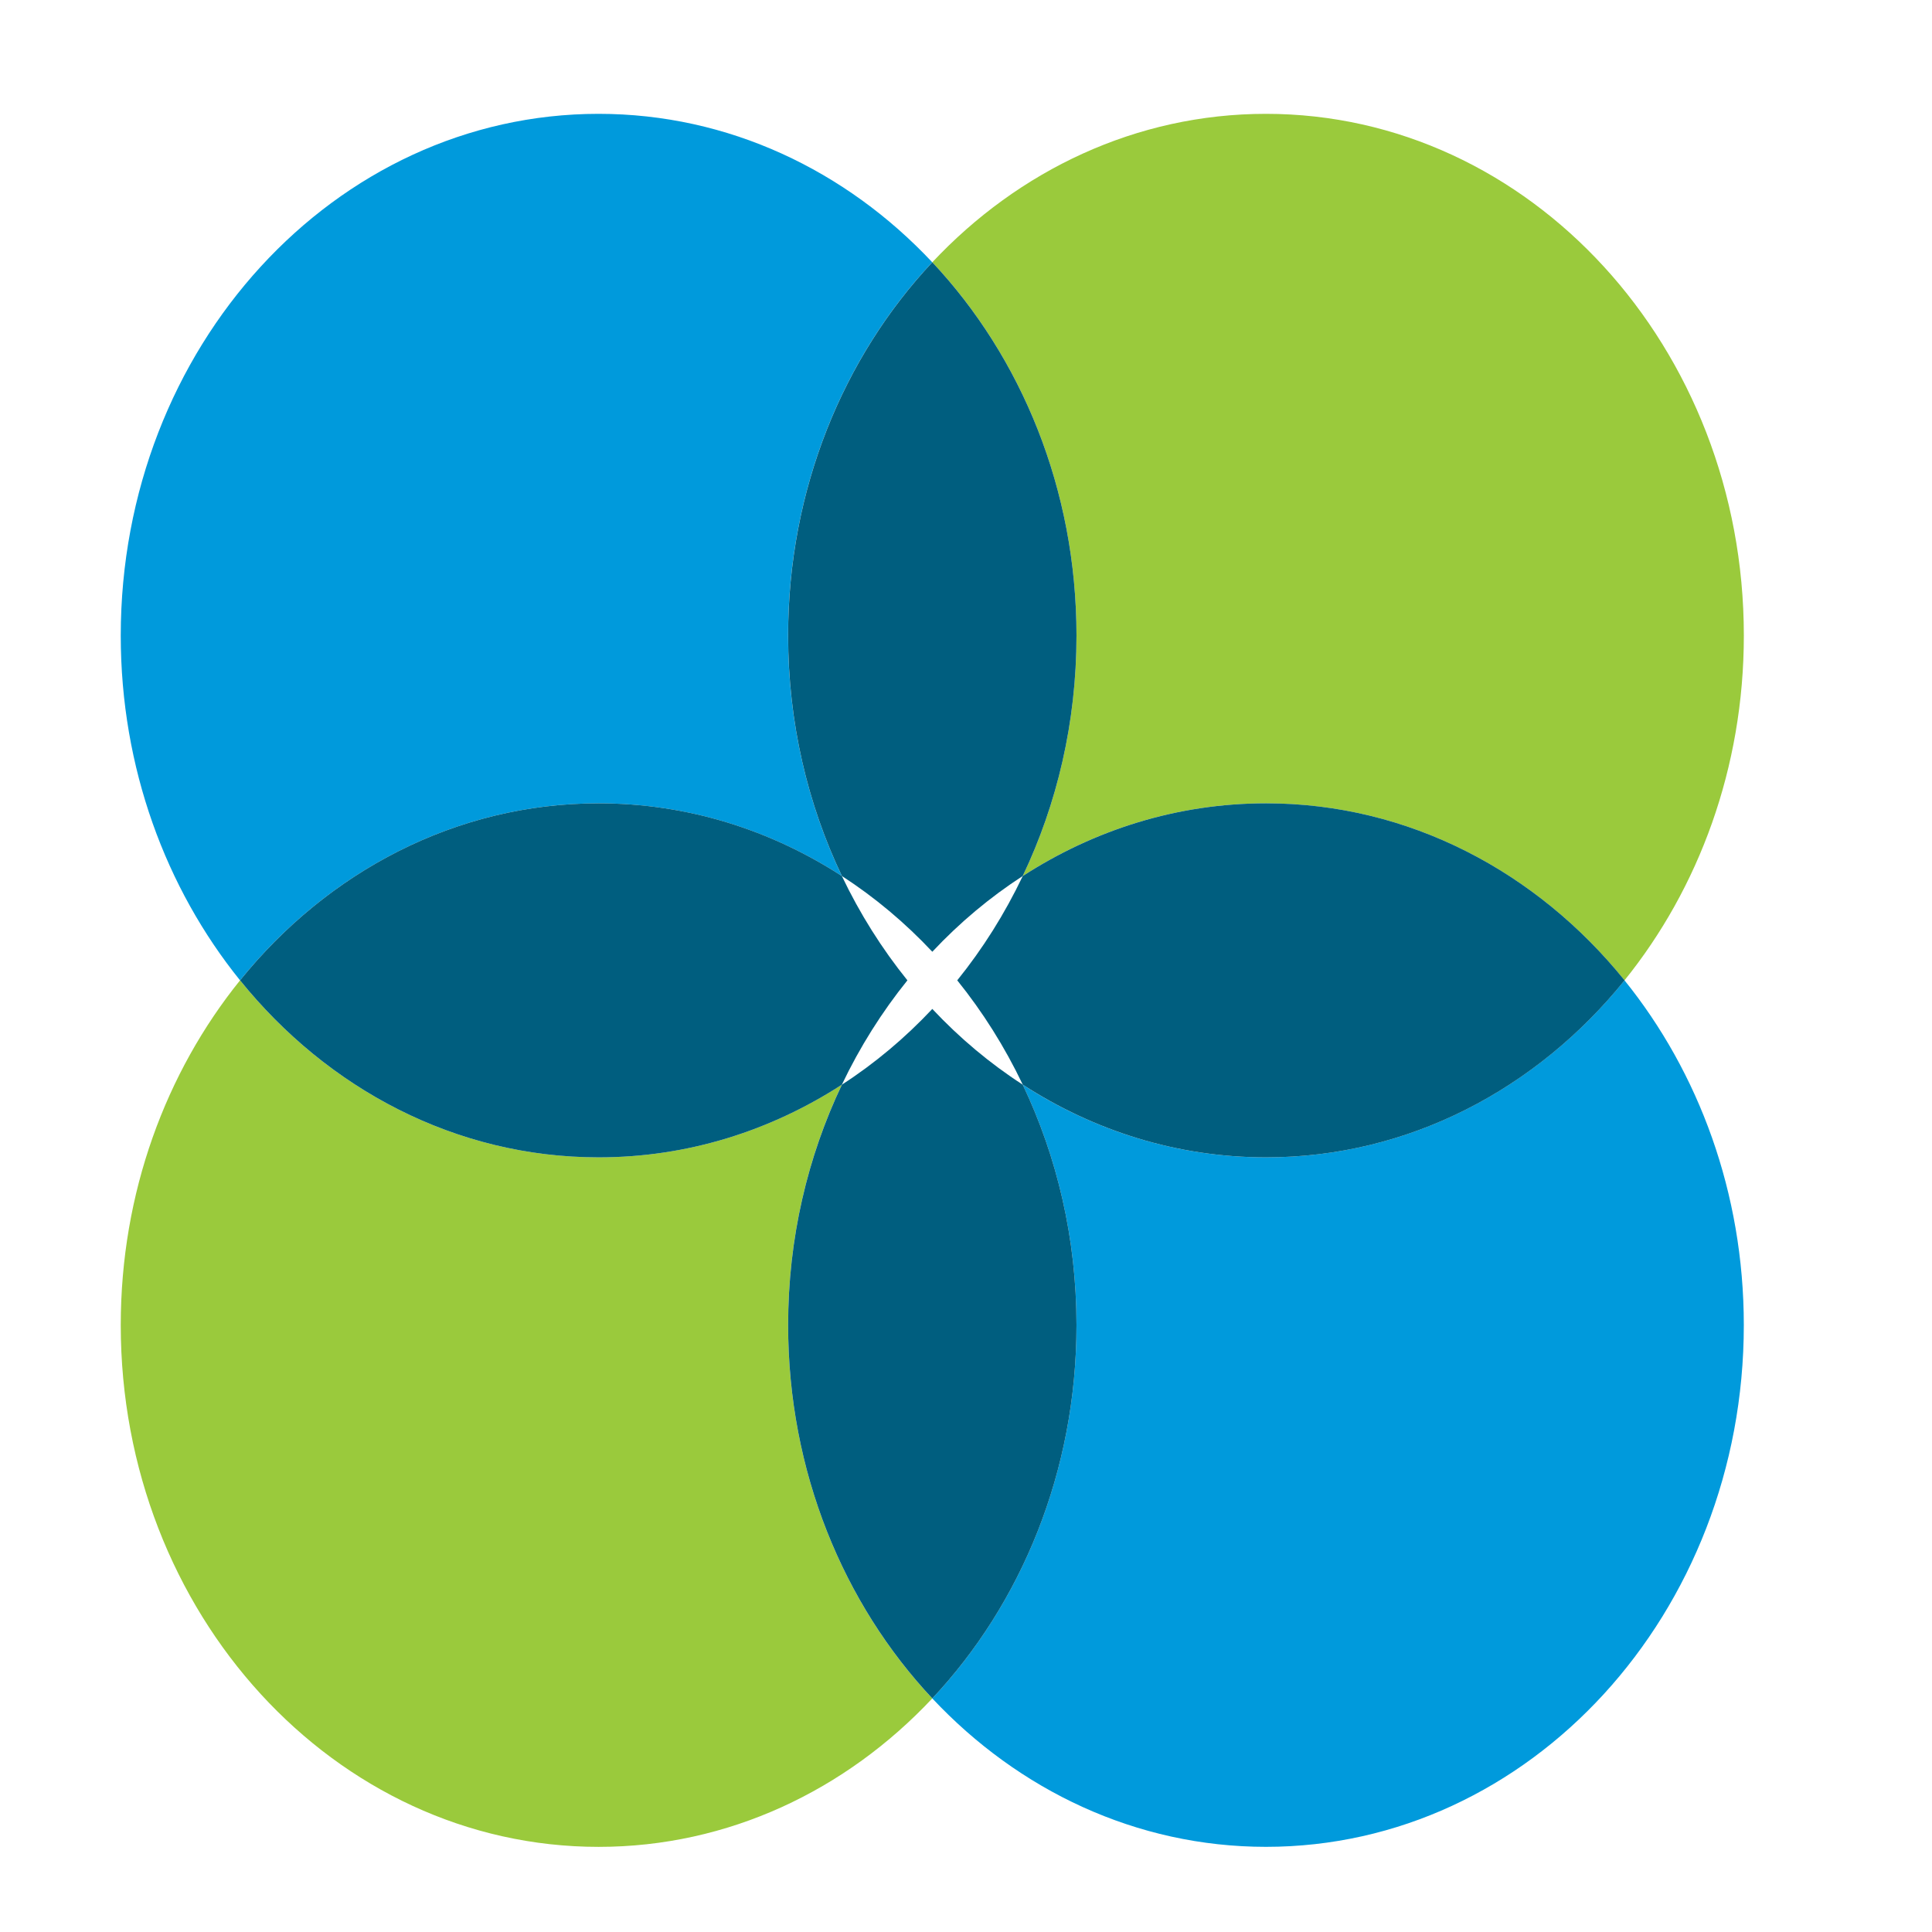 <svg width="64" height="64" viewBox="0 0 64 64" fill="none" xmlns="http://www.w3.org/2000/svg">
<g clip-path="url(#clip0_16513_4523)">
<path fill-rule="evenodd" clip-rule="evenodd" d="M19.829 26.611C22.773 26.611 25.527 27.492 27.888 29.02C26.752 26.636 26.106 23.929 26.106 21.055C26.106 16.206 27.936 11.827 30.882 8.688C28.029 5.647 24.131 3.771 19.829 3.771C11.087 3.771 4 11.51 4 21.055C4 25.434 5.494 29.429 7.952 32.475C10.852 28.882 15.096 26.611 19.829 26.611Z" fill="#009ADC"/>
<path fill-rule="evenodd" clip-rule="evenodd" d="M33.878 29.02C36.239 27.492 38.994 26.611 41.937 26.611C46.669 26.611 50.914 28.881 53.814 32.475C56.272 29.429 57.767 25.434 57.767 21.055C57.767 11.509 50.68 3.771 41.937 3.771C37.636 3.771 33.737 5.647 30.884 8.688C33.83 11.827 35.66 16.206 35.66 21.055C35.66 23.929 35.015 26.636 33.878 29.02Z" fill="#9ACA3C"/>
<path fill-rule="evenodd" clip-rule="evenodd" d="M27.89 29.02C28.979 29.725 29.983 30.568 30.884 31.528C31.785 30.568 32.789 29.725 33.878 29.02C35.015 26.636 35.66 23.929 35.66 21.055C35.66 16.206 33.829 11.827 30.884 8.688C27.939 11.827 26.108 16.206 26.108 21.055C26.108 23.929 26.753 26.636 27.89 29.02Z" fill="#005E7F"/>
<path fill-rule="evenodd" clip-rule="evenodd" d="M27.888 35.93C25.527 37.459 22.773 38.339 19.83 38.339C15.097 38.339 10.853 36.069 7.952 32.475C5.494 35.521 4 39.516 4 43.895C4 53.441 11.088 61.18 19.83 61.18C24.131 61.18 28.029 59.303 30.883 56.262C27.937 53.124 26.107 48.744 26.107 43.895C26.107 41.022 26.752 38.314 27.888 35.93Z" fill="#9ACA3C"/>
<path fill-rule="evenodd" clip-rule="evenodd" d="M19.83 38.339C22.774 38.339 25.527 37.459 27.888 35.931C28.484 34.681 29.215 33.522 30.059 32.475C29.215 31.428 28.484 30.269 27.888 29.02C25.527 27.491 22.774 26.611 19.83 26.611C15.097 26.611 10.853 28.881 7.953 32.475C10.853 36.069 15.097 38.339 19.83 38.339Z" fill="#005E7F"/>
<path fill-rule="evenodd" clip-rule="evenodd" d="M41.937 38.339C38.994 38.339 36.239 37.459 33.878 35.931C35.015 38.315 35.66 41.022 35.66 43.895C35.66 48.744 33.829 53.124 30.884 56.262C33.737 59.303 37.636 61.179 41.937 61.179C50.68 61.179 57.766 53.441 57.766 43.895C57.766 39.517 56.272 35.521 53.814 32.475C50.913 36.069 46.669 38.339 41.937 38.339Z" fill="#009ADC"/>
<path fill-rule="evenodd" clip-rule="evenodd" d="M41.94 26.611C38.996 26.611 36.241 27.492 33.88 29.02C33.285 30.269 32.555 31.428 31.71 32.475C32.555 33.523 33.285 34.681 33.88 35.93C36.241 37.459 38.996 38.339 41.94 38.339C46.671 38.339 50.915 36.069 53.816 32.475C50.915 28.882 46.671 26.611 41.94 26.611Z" fill="#005E7F"/>
<path fill-rule="evenodd" clip-rule="evenodd" d="M33.878 35.93C32.789 35.226 31.784 34.382 30.884 33.422C29.983 34.382 28.979 35.226 27.89 35.93C26.754 38.314 26.108 41.022 26.108 43.895C26.108 48.744 27.939 53.124 30.884 56.262C33.83 53.124 35.66 48.744 35.66 43.895C35.66 41.022 35.015 38.314 33.878 35.93Z" fill="#005E7F"/>
</g>
<defs>
<clipPath id="clip0_16513_4523">
<rect width="64" height="64" fill="white"/>
</clipPath>
</defs>
</svg>
